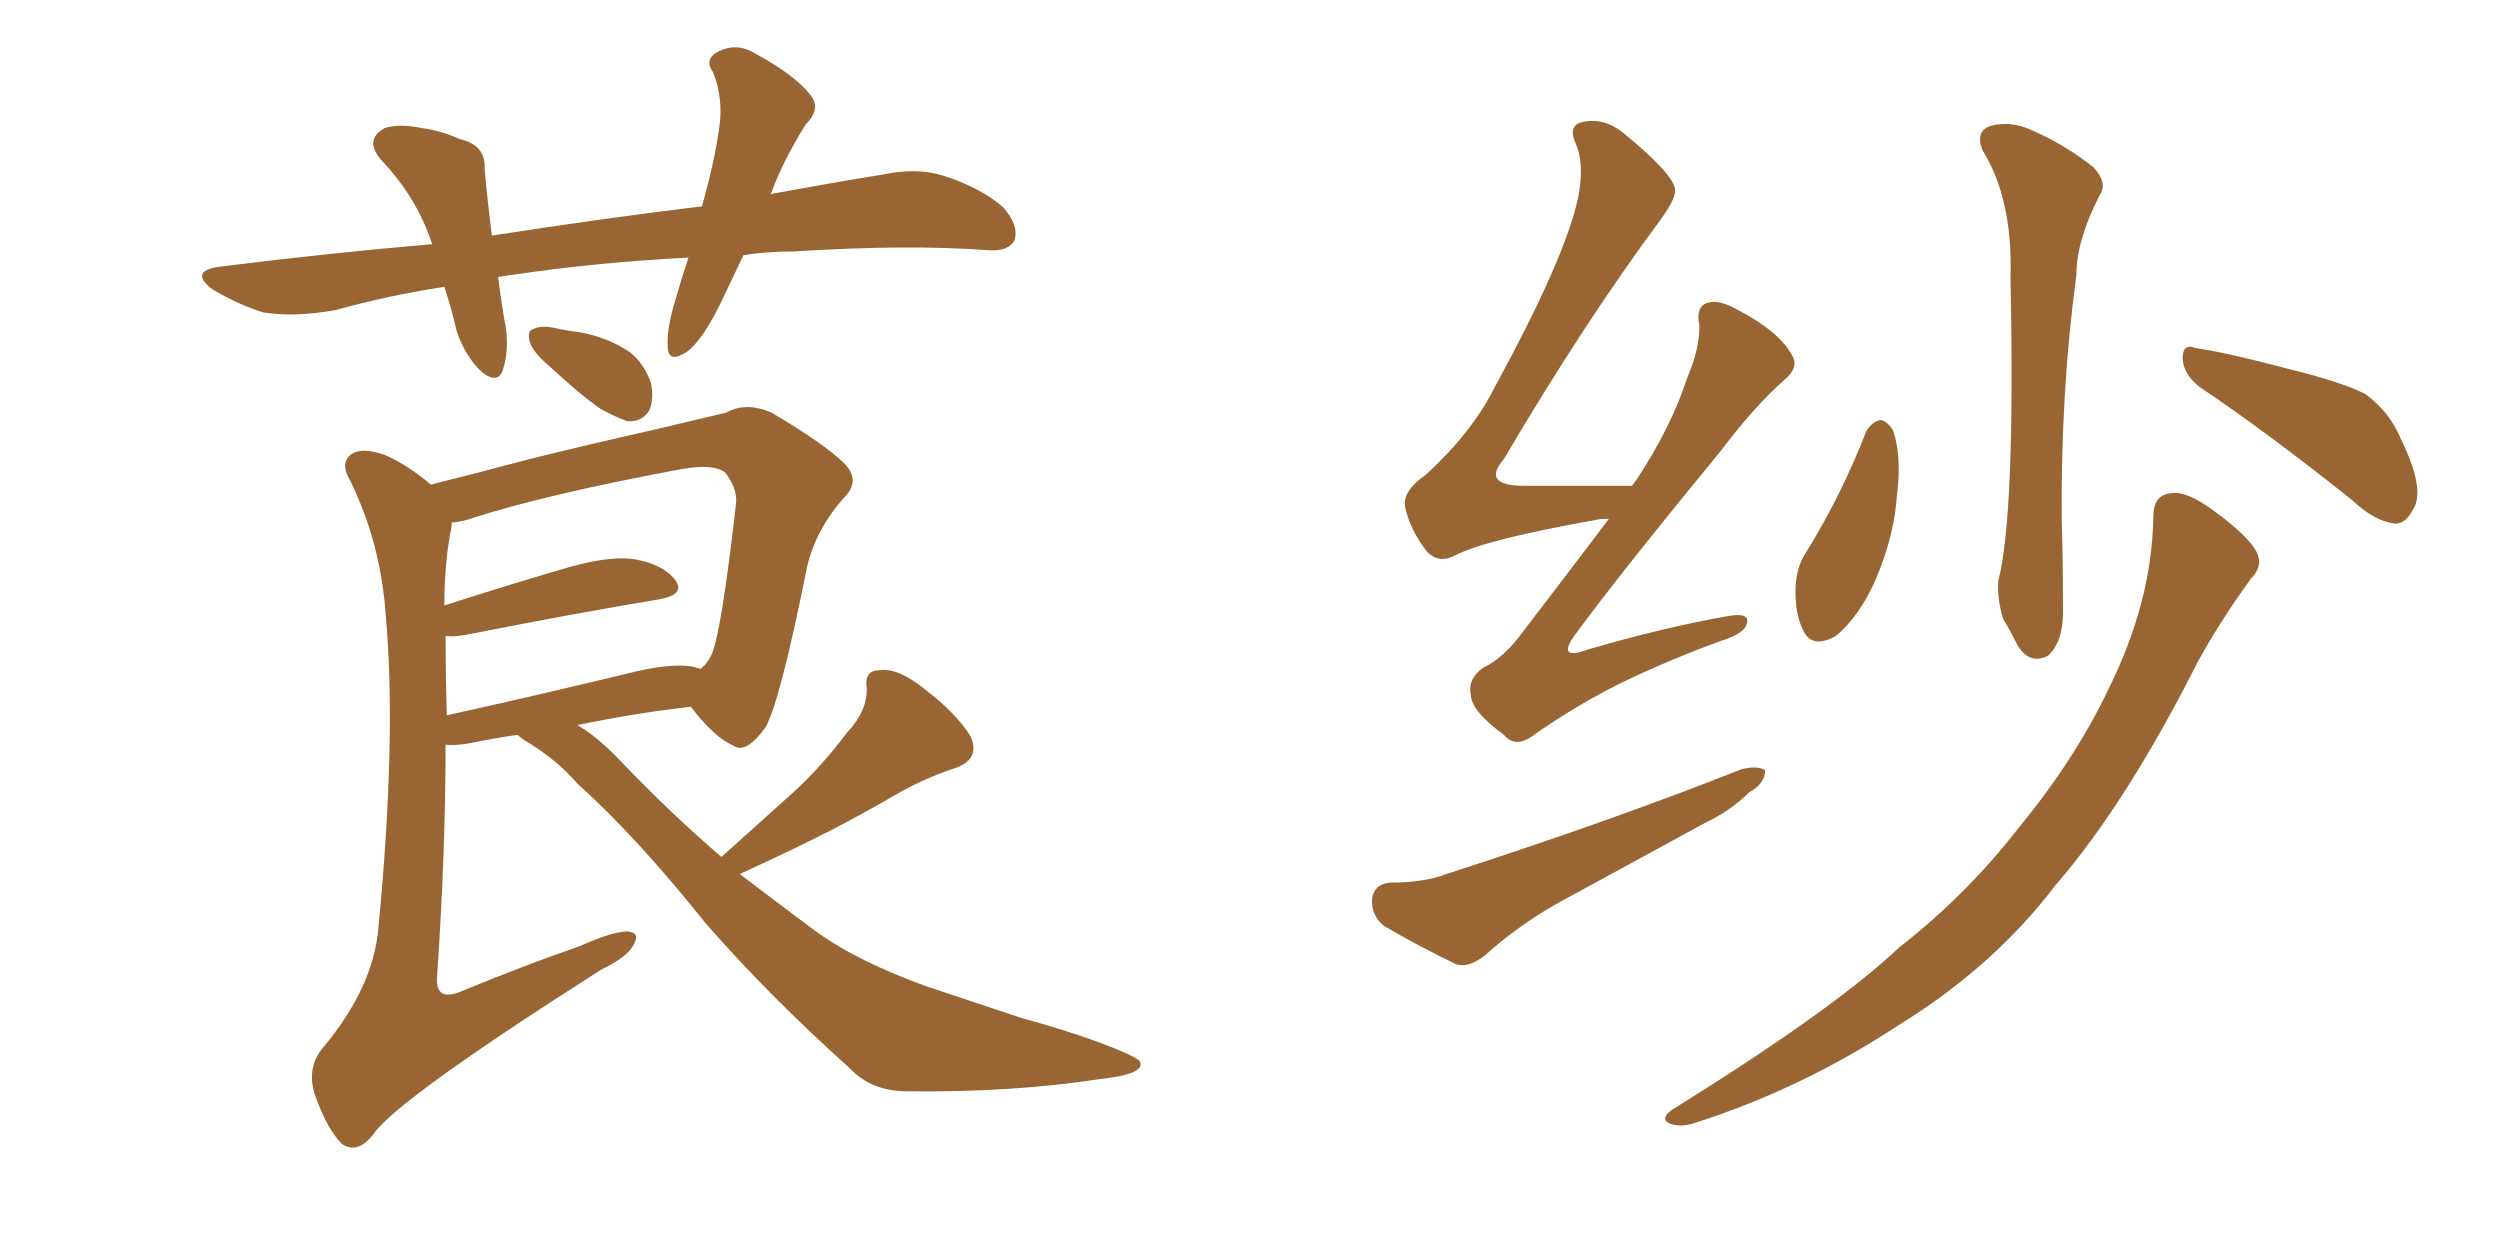 <svg xmlns="http://www.w3.org/2000/svg" xmlns:xlink="http://www.w3.org/1999/xlink" width="300" height="150"><path fill="#996633" padding="10" d="M89.21 30.62L89.21 30.62Q87.89 33.40 86.57 36.18L86.57 36.18Q84.38 40.72 82.47 42.19L82.47 42.19Q80.27 43.65 80.13 41.75L80.13 41.75Q79.98 39.70 80.86 36.62L80.86 36.62Q81.74 33.54 82.62 30.91L82.62 30.91Q71.48 31.49 61.67 32.96L61.67 32.96Q60.35 33.11 59.77 33.25L59.77 33.25Q60.06 35.60 60.50 38.23L60.50 38.23Q61.23 41.60 60.35 44.38L60.35 44.38Q59.77 46.14 57.86 44.68L57.86 44.68Q55.81 42.77 54.79 39.70L54.79 39.70Q54.20 37.06 53.32 34.42L53.32 34.42Q46.58 35.45 40.28 37.21L40.28 37.21Q35.30 38.09 31.64 37.50L31.64 37.50Q28.71 36.62 25.49 34.72L25.49 34.72Q22.41 32.37 26.95 31.93L26.95 31.93Q39.84 30.32 51.86 29.30L51.86 29.30Q50.10 23.88 46.00 19.48L46.00 19.48Q43.51 16.85 46.14 15.38L46.14 15.38Q47.90 14.79 50.68 15.38L50.68 15.38Q52.88 15.67 55.22 16.70L55.22 16.70Q58.30 17.43 58.15 20.21L58.15 20.21Q58.45 23.73 59.03 28.27L59.03 28.27Q72.22 26.22 84.23 24.76L84.23 24.76Q85.69 19.63 86.28 15.53L86.28 15.53Q86.87 11.87 85.55 8.64L85.55 8.64Q84.52 7.18 85.99 6.30L85.99 6.30Q88.33 4.98 90.67 6.45L90.67 6.45Q95.51 9.08 97.27 11.43L97.27 11.43Q98.58 13.04 96.68 14.94L96.68 14.94Q94.04 19.19 92.72 22.71L92.72 22.71Q92.58 23.14 92.43 23.29L92.43 23.29Q99.61 21.97 105.91 20.95L105.91 20.95Q110.01 20.07 113.23 21.09L113.23 21.09Q117.77 22.56 120.41 24.90L120.41 24.90Q122.31 27.10 121.73 28.86L121.73 28.86Q121.00 30.18 118.65 30.03L118.65 30.03Q108.98 29.30 95.21 30.18L95.21 30.18Q91.99 30.18 89.21 30.62ZM65.77 43.80L65.77 43.80Q64.01 42.33 63.57 41.02L63.57 41.02Q63.28 39.70 63.87 39.55L63.87 39.55Q64.89 38.96 66.80 39.40L66.80 39.40Q68.12 39.70 69.43 39.84L69.43 39.84Q72.66 40.43 75 41.89L75 41.89Q77.05 43.07 78.08 45.85L78.08 45.85Q78.52 47.75 77.93 49.22L77.93 49.22Q77.05 50.68 75.29 50.54L75.29 50.54Q73.97 50.10 72.07 49.07L72.07 49.07Q69.73 47.46 65.77 43.80ZM86.57 102.83L86.57 102.83Q91.11 98.73 95.21 95.07L95.21 95.07Q98.58 91.99 101.66 87.89L101.66 87.89Q104.15 85.25 104.00 82.47L104.00 82.47Q103.71 80.42 105.62 80.42L105.62 80.42Q107.81 80.13 111.04 82.76L111.04 82.76Q114.70 85.55 116.46 88.33L116.46 88.33Q117.77 91.26 114.26 92.29L114.26 92.29Q110.45 93.60 107.23 95.51L107.23 95.51Q103.71 97.56 100.05 99.46L100.05 99.46Q95.51 101.81 88.77 104.88L88.77 104.88Q93.02 108.11 97.12 111.18L97.12 111.18Q102.25 115.14 111.18 118.36L111.18 118.36Q115.58 119.82 122.61 122.17L122.61 122.17Q127.44 123.49 131.54 124.95L131.54 124.95Q136.67 126.86 136.82 127.44L136.82 127.44Q137.40 128.91 131.98 129.49L131.98 129.49Q121.58 131.10 108.84 130.96L108.84 130.96Q104.59 130.96 101.95 128.17L101.95 128.17Q92.14 119.38 84.52 110.60L84.52 110.60Q76.32 100.34 69.29 94.04L69.29 94.04Q66.80 91.11 62.84 88.77L62.84 88.77Q62.26 88.33 62.11 88.18L62.11 88.18Q59.03 88.62 56.25 89.21L56.25 89.21Q54.49 89.50 53.47 89.36L53.47 89.36Q53.47 102.25 52.44 117.33L52.44 117.33Q52.29 120.26 55.37 118.95L55.37 118.95Q62.84 115.87 69.58 113.53L69.58 113.53Q73.54 111.77 75.29 111.77L75.29 111.77Q76.90 111.91 76.03 113.38L76.03 113.38Q75.29 114.84 72.22 116.31L72.22 116.31Q47.61 131.98 44.82 136.08L44.82 136.08Q42.92 138.57 41.02 137.26L41.02 137.26Q39.26 135.50 37.79 131.40L37.79 131.40Q36.77 128.17 38.67 125.83L38.67 125.83Q44.82 118.51 45.41 111.33L45.41 111.33Q47.61 88.48 46.29 73.83L46.29 73.83Q45.70 65.19 42.04 57.71L42.04 57.71Q40.72 55.52 42.19 54.49L42.19 54.49Q43.51 53.61 46.29 54.64L46.29 54.64Q48.93 55.81 51.71 58.15L51.71 58.15Q56.98 56.84 63.57 55.08L63.57 55.08Q71.92 53.03 78.52 51.56L78.52 51.56Q83.50 50.39 87.16 49.51L87.16 49.51Q89.50 48.19 92.58 49.51L92.58 49.51Q99.02 53.32 101.37 55.66L101.37 55.66Q103.27 57.71 101.37 59.62L101.37 59.62Q97.85 63.57 96.83 68.12L96.83 68.12L96.83 68.12Q93.60 84.23 91.85 87.30L91.85 87.30Q89.50 90.53 88.04 89.50L88.04 89.50Q85.69 88.48 82.91 84.81L82.91 84.81Q76.32 85.55 69.29 87.01L69.29 87.01Q71.78 88.48 74.41 91.26L74.41 91.26Q80.42 97.56 86.57 102.83ZM53.47 76.32L53.47 76.32L53.47 76.32Q53.47 80.86 53.61 85.84L53.61 85.84Q63.57 83.64 75.15 80.86L75.15 80.86Q80.27 79.54 83.06 79.98L83.06 79.98Q83.64 80.13 84.08 80.27L84.08 80.27Q84.96 79.54 85.40 78.52L85.40 78.52Q86.57 75.88 88.33 60.35L88.33 60.35Q88.48 58.59 87.01 56.69L87.01 56.69Q85.69 55.66 82.03 56.25L82.03 56.25Q65.33 59.33 55.96 62.40L55.96 62.40Q54.79 62.70 54.20 62.70L54.20 62.70Q54.20 62.99 54.20 63.13L54.20 63.13Q53.32 67.38 53.32 72.66L53.32 72.66Q59.62 70.61 67.09 68.41L67.09 68.41Q72.80 66.65 76.03 67.09L76.03 67.09Q79.54 67.68 81.01 69.58L81.01 69.58Q82.32 71.34 79.10 71.92L79.10 71.92Q69.29 73.54 55.96 76.17L55.96 76.17Q54.35 76.46 53.47 76.32ZM193.07 62.26L193.07 62.26Q192.04 62.26 191.46 62.40L191.46 62.40Q178.27 64.75 174.61 66.65L174.61 66.65Q172.71 67.68 171.24 66.21L171.24 66.21Q169.19 63.57 168.60 60.79L168.60 60.79Q168.31 58.89 171.09 56.98L171.09 56.98Q176.66 51.86 179.30 46.58L179.30 46.58Q187.94 30.76 189.40 23.58L189.40 23.58Q190.14 19.63 189.11 17.29L189.11 17.29Q188.09 15.09 189.84 14.65L189.84 14.65Q192.48 14.06 194.82 15.97L194.82 15.97Q200.54 20.65 200.98 22.56L200.98 22.56Q201.27 23.58 199.37 26.22L199.37 26.22Q190.14 38.67 180.47 55.08L180.47 55.08Q177.69 58.30 182.96 58.30L182.96 58.30Q188.82 58.30 195.85 58.30L195.85 58.30Q196.14 57.86 196.29 57.71L196.29 57.71Q200.54 51.27 202.44 45.41L202.44 45.41Q204.05 41.60 203.91 38.96L203.91 38.96Q203.47 36.77 204.93 36.33L204.93 36.33Q206.25 35.89 208.59 37.21L208.59 37.21Q213.57 39.84 215.04 42.63L215.04 42.63Q215.92 44.09 214.16 45.56L214.16 45.56Q210.64 48.63 206.54 54.05L206.54 54.05Q194.38 68.85 189.11 76.03L189.11 76.03Q186.62 79.39 190.58 77.93L190.58 77.93Q199.66 75.29 207.13 73.97L207.13 73.97Q210.06 73.39 209.62 74.85L209.62 74.85Q209.33 76.03 206.54 76.90L206.54 76.90Q200.83 78.96 194.97 81.74L194.97 81.74Q189.55 84.38 184.28 88.04L184.28 88.04Q181.93 89.94 180.47 88.18L180.47 88.18Q176.66 85.40 176.51 83.50L176.51 83.50Q176.07 81.45 177.98 80.13L177.98 80.13Q180.47 78.96 182.81 75.73L182.81 75.73Q188.09 68.85 193.07 62.26ZM166.85 105.91L166.85 105.91Q170.95 105.91 173.58 104.88L173.58 104.88Q193.51 98.44 209.03 92.29L209.03 92.29Q210.94 91.85 211.82 92.43L211.82 92.43Q211.82 94.04 209.91 95.07L209.91 95.07Q207.71 97.27 204.64 98.73L204.64 98.73Q196.29 103.27 188.23 107.67L188.23 107.67Q182.67 110.60 178.13 114.70L178.13 114.70Q176.22 116.16 174.76 115.72L174.76 115.72Q169.63 113.23 165.97 111.04L165.97 111.04Q164.50 109.72 164.65 107.81L164.65 107.81Q164.94 106.05 166.85 105.91ZM223.97 51.71L223.97 51.71Q224.71 50.54 225.73 50.39L225.73 50.39Q226.61 50.68 227.20 51.71L227.20 51.71Q228.22 54.93 227.64 59.33L227.64 59.33Q227.34 64.31 225 69.73L225 69.73Q223.10 73.97 220.31 76.32L220.31 76.32Q217.38 77.93 216.36 75.59L216.36 75.59Q215.33 73.54 215.48 70.31L215.48 70.31Q215.63 68.12 216.50 66.65L216.50 66.65Q220.90 59.62 223.97 51.71ZM237.89 18.02L237.89 18.02Q237.01 15.67 238.92 15.09L238.92 15.09Q241.26 14.50 243.60 15.53L243.60 15.53Q247.71 17.29 251.22 20.07L251.22 20.07Q252.98 21.97 251.95 23.44L251.95 23.44Q249.17 28.86 249.17 32.96L249.17 32.96Q247.27 47.02 247.41 62.55L247.41 62.55Q247.56 67.38 247.56 72.66L247.56 72.66Q247.71 76.90 245.80 78.66L245.80 78.66Q243.60 79.83 242.14 77.49L242.14 77.49Q241.26 75.73 240.38 74.27L240.38 74.27Q239.65 71.92 239.79 69.73L239.79 69.73Q241.85 61.82 241.26 33.25L241.26 33.25Q241.55 23.88 237.89 18.02ZM263.96 46.44L263.96 46.44Q262.06 44.97 261.91 43.07L261.91 43.07Q261.91 41.16 263.38 41.75L263.38 41.75Q267.33 42.33 274.51 44.24L274.51 44.24Q281.10 45.85 283.89 47.31L283.89 47.31Q286.82 49.51 288.13 52.73L288.13 52.73Q291.06 58.74 289.60 61.08L289.60 61.08Q288.72 62.84 287.40 62.84L287.40 62.84Q284.91 62.55 282.13 59.91L282.13 59.91Q272.02 51.86 263.96 46.44ZM258.40 61.96L258.40 61.96L258.40 61.96Q258.40 59.33 260.60 59.18L260.60 59.18Q262.35 58.89 265.58 61.23L265.58 61.23Q269.97 64.45 270.85 66.36L270.85 66.36Q271.58 67.97 270.12 69.43L270.12 69.43Q266.60 74.27 263.82 79.25L263.82 79.25Q255.18 96.39 246.68 106.20L246.68 106.20Q239.21 116.02 227.78 123.05L227.78 123.05Q216.21 130.66 203.32 134.77L203.32 134.77Q201.56 135.35 200.24 134.77L200.24 134.77Q199.22 134.18 200.68 133.15L200.68 133.15Q220.02 121.14 227.93 113.67L227.93 113.67Q235.99 107.37 242.14 99.46L242.14 99.46Q249.02 91.11 252.98 82.76L252.98 82.76Q258.25 72.22 258.40 61.96Z"/></svg>